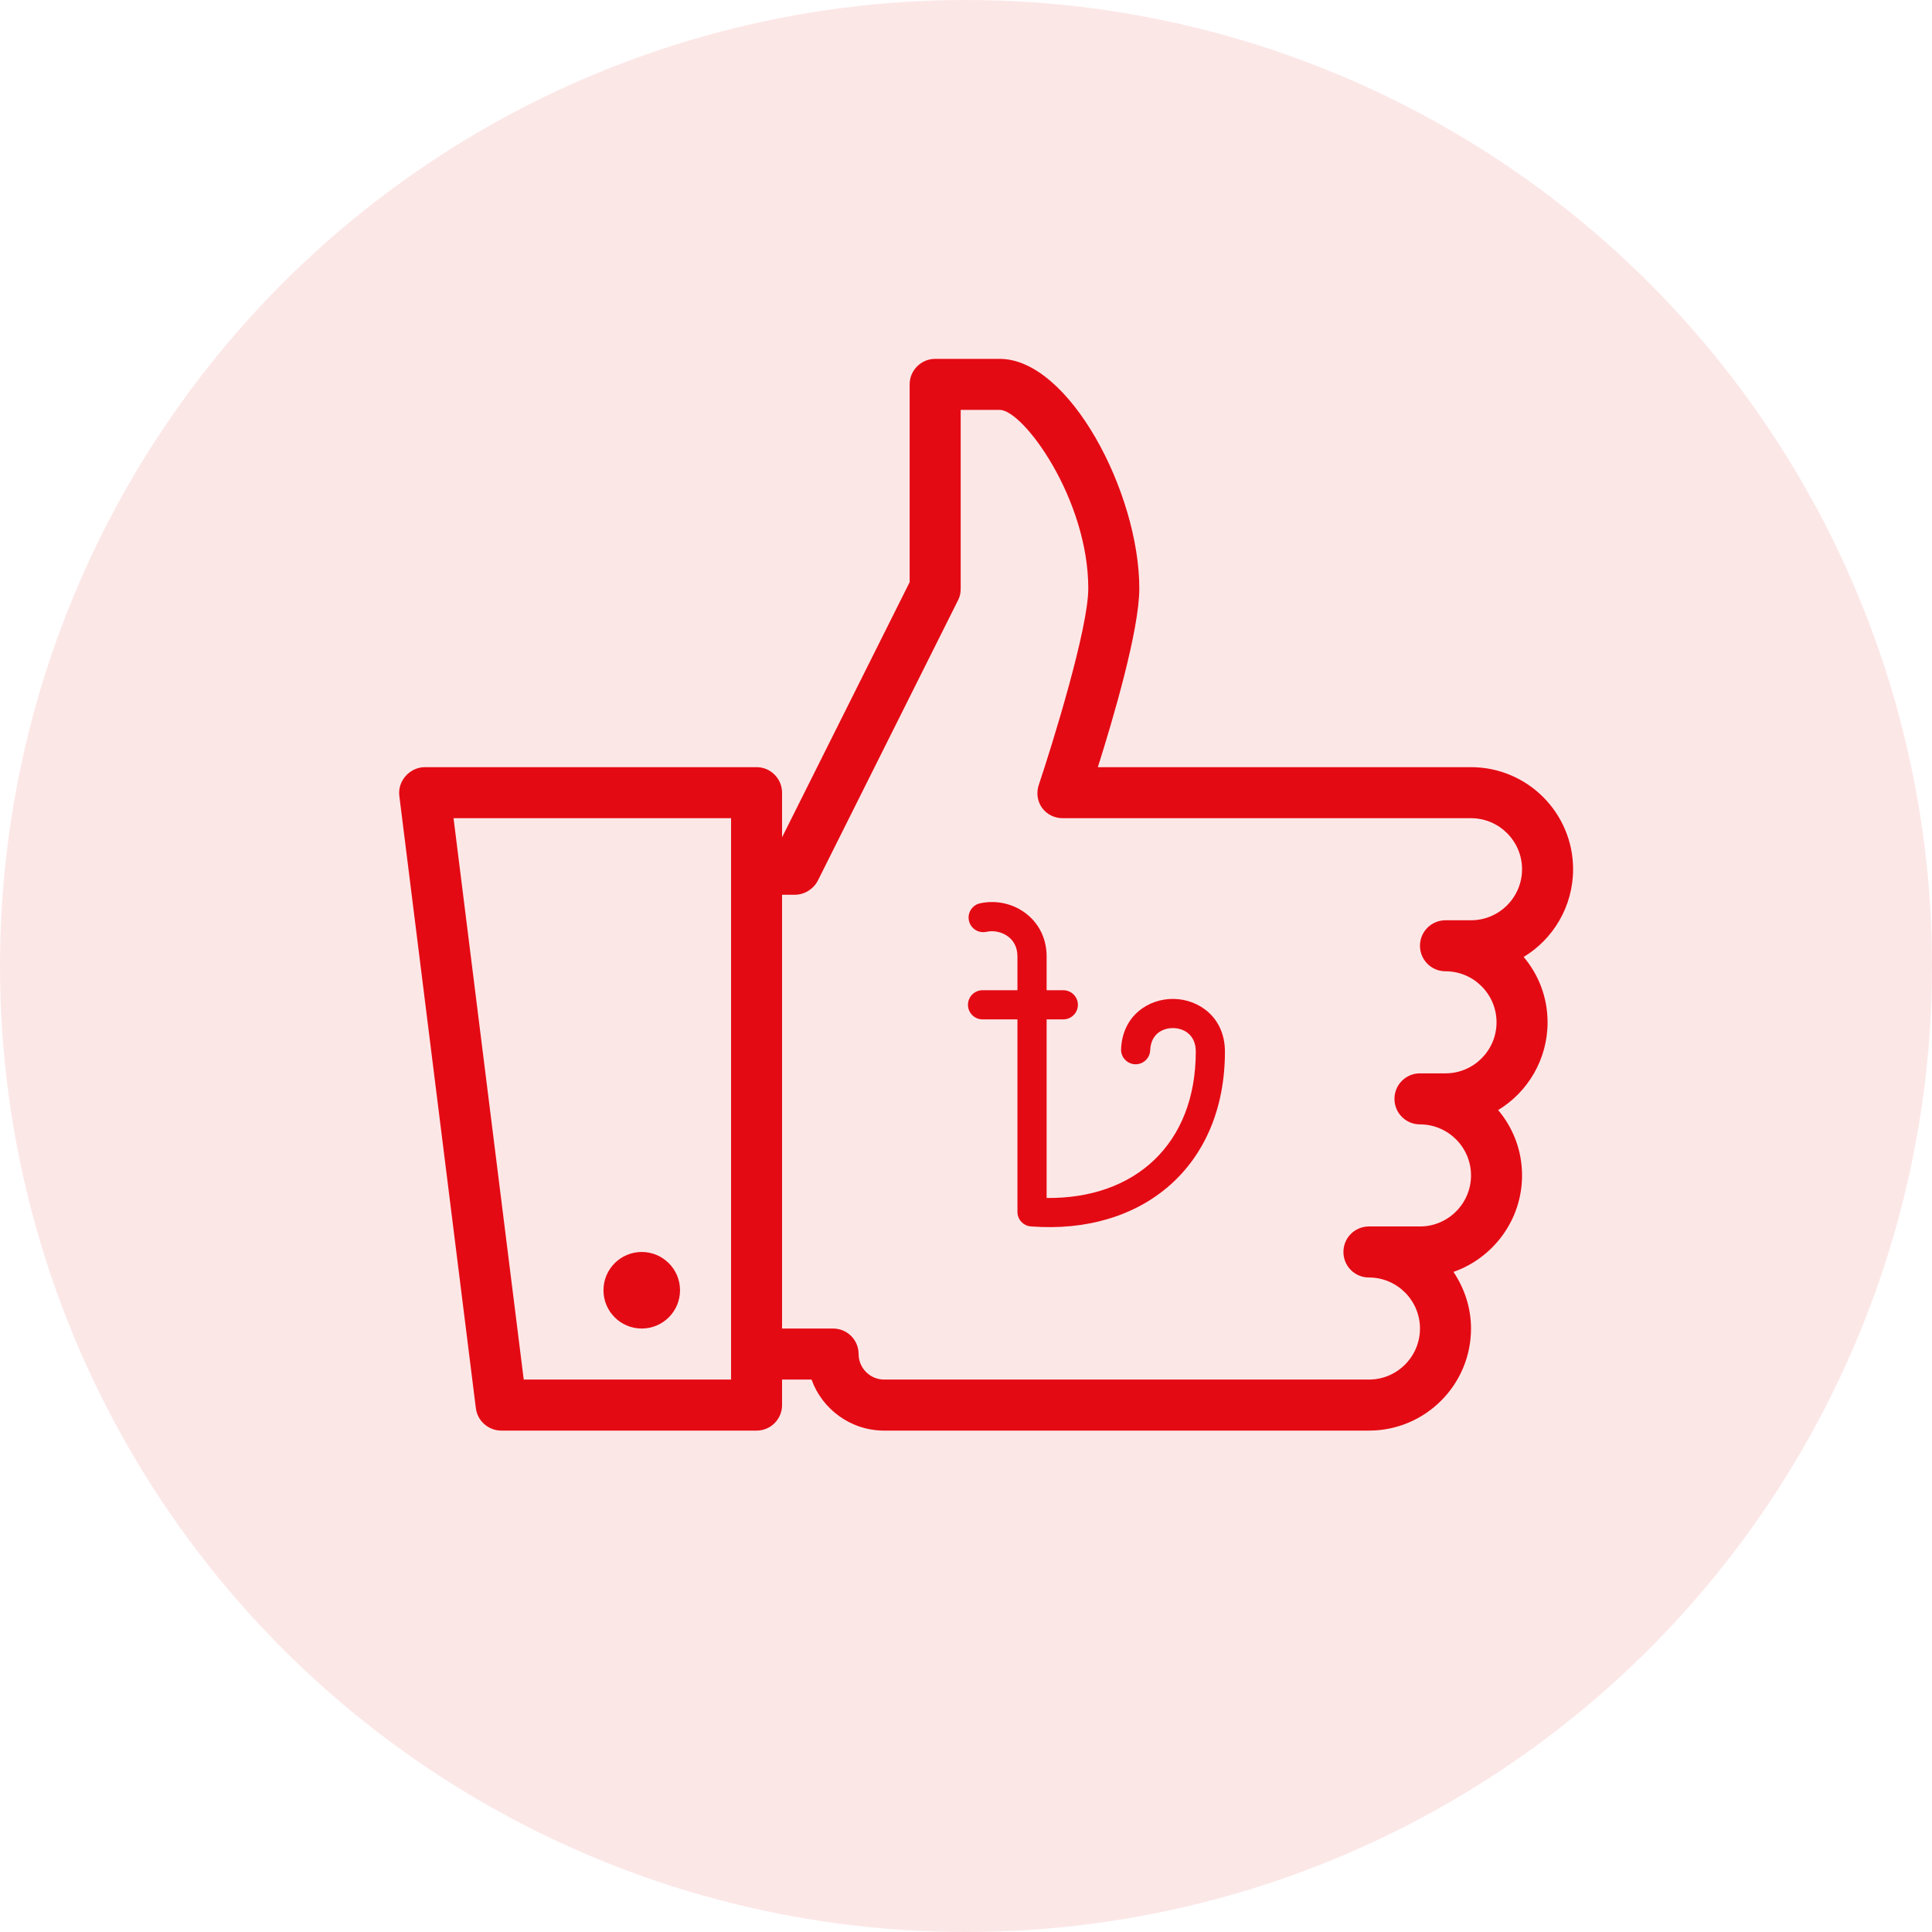 <svg width="48" height="48" viewBox="0 0 48 48" fill="none" xmlns="http://www.w3.org/2000/svg">
<circle opacity="0.1" cx="24" cy="24" r="24" fill="#E40A13"/>
<path d="M23.234 8.916C22.885 8.916 22.6 9.201 22.6 9.55V14.464L19.43 20.803V19.694C19.43 19.345 19.146 19.06 18.797 19.06H10.555C10.374 19.06 10.201 19.142 10.08 19.278C9.958 19.414 9.899 19.592 9.921 19.773L11.823 34.988C11.863 35.305 12.137 35.543 12.457 35.543H18.797C19.146 35.543 19.43 35.26 19.43 34.909V34.275H20.163C20.426 35.013 21.139 35.543 21.966 35.543H34.011C35.411 35.543 36.547 34.406 36.547 33.007C36.547 32.484 36.381 32.004 36.111 31.6C37.1 31.254 37.815 30.308 37.815 29.203C37.815 28.582 37.592 28.019 37.221 27.579C37.956 27.135 38.449 26.321 38.449 25.399C38.449 24.778 38.226 24.216 37.855 23.775C38.59 23.332 39.083 22.517 39.083 21.596C39.083 20.197 37.947 19.06 36.547 19.06H27.276C27.662 17.837 28.306 15.647 28.306 14.622C28.306 12.235 26.558 8.916 24.839 8.916H23.234ZM23.868 10.184H24.839C25.421 10.184 27.038 12.391 27.038 14.622C27.038 15.615 26.151 18.478 25.81 19.496C25.743 19.689 25.77 19.904 25.889 20.07C26.008 20.236 26.201 20.328 26.404 20.328H36.547C37.246 20.328 37.815 20.897 37.815 21.596C37.815 22.294 37.246 22.864 36.547 22.864H35.913C35.562 22.864 35.279 23.146 35.279 23.497C35.279 23.849 35.562 24.131 35.913 24.131C36.612 24.131 37.181 24.701 37.181 25.399C37.181 26.098 36.612 26.667 35.913 26.667H35.279C34.928 26.667 34.645 26.95 34.645 27.301C34.645 27.653 34.928 27.935 35.279 27.935C35.978 27.935 36.547 28.505 36.547 29.203C36.547 29.901 35.978 30.471 35.279 30.471H34.011C33.66 30.471 33.377 30.753 33.377 31.105C33.377 31.457 33.66 31.739 34.011 31.739C34.71 31.739 35.279 32.309 35.279 33.007C35.279 33.705 34.71 34.275 34.011 34.275H21.966C21.617 34.275 21.332 33.99 21.332 33.641C21.332 33.289 21.048 33.007 20.698 33.007H19.43V22.23H19.747C19.988 22.23 20.213 22.088 20.322 21.873L23.809 14.899C23.853 14.813 23.868 14.721 23.868 14.622V10.184ZM11.268 20.328H18.163V34.275H13.012L11.268 20.328ZM15.944 31.105C15.419 31.105 14.993 31.531 14.993 32.056C14.993 32.581 15.419 33.007 15.944 33.007C16.469 33.007 16.895 32.581 16.895 32.056C16.895 31.531 16.469 31.105 15.944 31.105Z" fill="#E40A13"/>
<path d="M24.653 22.411C24.553 22.41 24.451 22.421 24.35 22.442C24.154 22.485 24.03 22.678 24.073 22.873C24.115 23.069 24.308 23.193 24.504 23.151C24.697 23.108 24.911 23.158 25.063 23.281C25.161 23.36 25.278 23.508 25.278 23.761V24.602H24.411C24.211 24.602 24.049 24.764 24.049 24.964C24.049 25.164 24.211 25.326 24.411 25.326H25.278V30.109C25.278 30.298 25.424 30.456 25.613 30.47C28.393 30.683 30.433 28.972 30.433 26.127C30.433 25.284 29.797 24.831 29.168 24.818C28.541 24.805 27.886 25.23 27.853 26.065C27.845 26.265 28 26.433 28.2 26.441C28.4 26.449 28.568 26.294 28.576 26.094C28.593 25.679 28.898 25.537 29.153 25.543C29.409 25.548 29.709 25.704 29.709 26.127C29.709 28.427 28.195 29.789 26.003 29.763V25.326H26.418C26.618 25.326 26.78 25.164 26.78 24.964C26.78 24.764 26.618 24.602 26.418 24.602H26.003V23.761C26.003 22.948 25.357 22.414 24.653 22.411Z" fill="#E40A13"/>
</svg>
